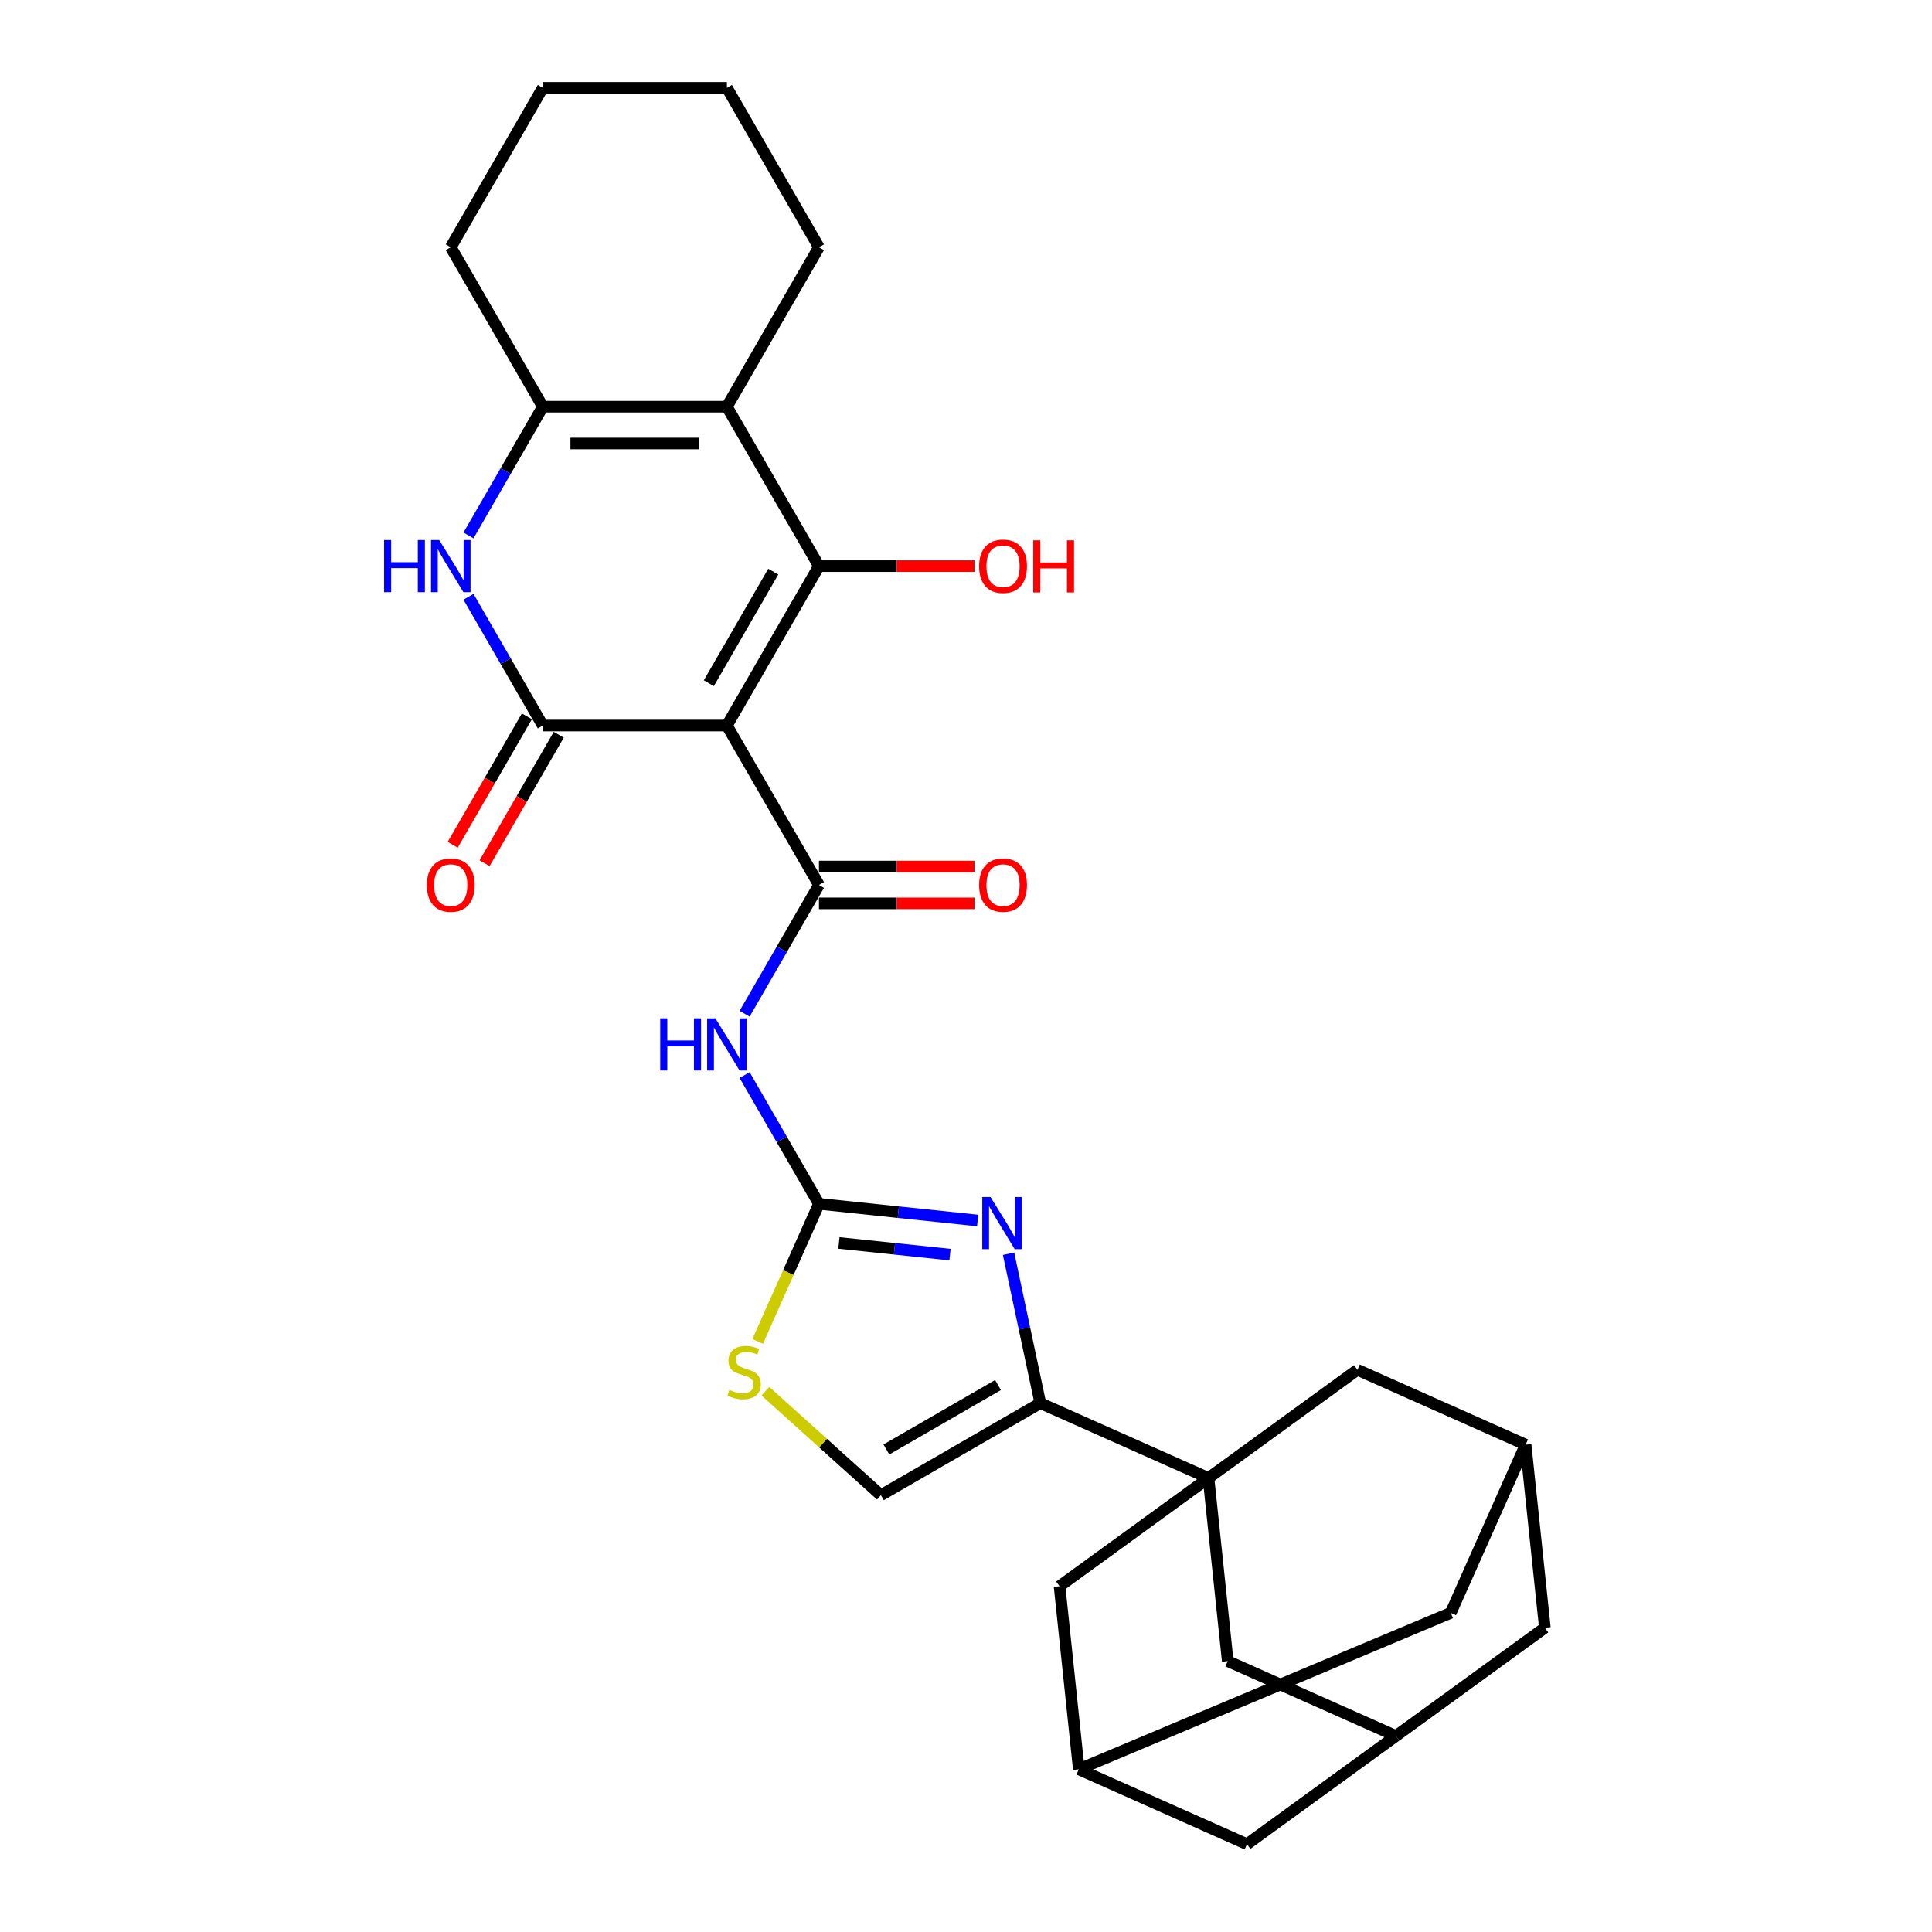 <?xml version='1.0' encoding='iso-8859-1'?>
<svg version='1.1' baseProfile='full'
              xmlns='http://www.w3.org/2000/svg'
                      xmlns:rdkit='http://www.rdkit.org/xml'
                      xmlns:xlink='http://www.w3.org/1999/xlink'
                  xml:space='preserve'
width='1000px' height='1000px' viewBox='0 0 1000 1000'>
<!-- END OF HEADER -->
<rect style='opacity:1.0;fill:#FFFFFF;stroke:none' width='1000' height='1000' x='0' y='0'> </rect>
<path class='bond-0' d='M 376.247,375.536 L 423.89,293.015' style='fill:none;fill-rule:evenodd;stroke:#000000;stroke-width:6px;stroke-linecap:butt;stroke-linejoin:miter;stroke-opacity:1' />
<path class='bond-0' d='M 366.889,353.629 L 400.239,295.865' style='fill:none;fill-rule:evenodd;stroke:#000000;stroke-width:6px;stroke-linecap:butt;stroke-linejoin:miter;stroke-opacity:1' />
<path class='bond-1' d='M 376.247,375.536 L 280.96,375.536' style='fill:none;fill-rule:evenodd;stroke:#000000;stroke-width:6px;stroke-linecap:butt;stroke-linejoin:miter;stroke-opacity:1' />
<path class='bond-2' d='M 376.247,375.536 L 423.89,458.056' style='fill:none;fill-rule:evenodd;stroke:#000000;stroke-width:6px;stroke-linecap:butt;stroke-linejoin:miter;stroke-opacity:1' />
<path class='bond-3' d='M 423.89,293.015 L 376.247,210.495' style='fill:none;fill-rule:evenodd;stroke:#000000;stroke-width:6px;stroke-linecap:butt;stroke-linejoin:miter;stroke-opacity:1' />
<path class='bond-21' d='M 423.89,293.015 L 464.148,293.015' style='fill:none;fill-rule:evenodd;stroke:#000000;stroke-width:6px;stroke-linecap:butt;stroke-linejoin:miter;stroke-opacity:1' />
<path class='bond-21' d='M 464.148,293.015 L 504.407,293.015' style='fill:none;fill-rule:evenodd;stroke:#FF0000;stroke-width:6px;stroke-linecap:butt;stroke-linejoin:miter;stroke-opacity:1' />
<path class='bond-6' d='M 280.96,375.536 L 261.722,342.213' style='fill:none;fill-rule:evenodd;stroke:#000000;stroke-width:6px;stroke-linecap:butt;stroke-linejoin:miter;stroke-opacity:1' />
<path class='bond-6' d='M 261.722,342.213 L 242.483,308.89' style='fill:none;fill-rule:evenodd;stroke:#0000FF;stroke-width:6px;stroke-linecap:butt;stroke-linejoin:miter;stroke-opacity:1' />
<path class='bond-19' d='M 272.708,370.771 L 253.513,404.018' style='fill:none;fill-rule:evenodd;stroke:#000000;stroke-width:6px;stroke-linecap:butt;stroke-linejoin:miter;stroke-opacity:1' />
<path class='bond-19' d='M 253.513,404.018 L 234.319,437.264' style='fill:none;fill-rule:evenodd;stroke:#FF0000;stroke-width:6px;stroke-linecap:butt;stroke-linejoin:miter;stroke-opacity:1' />
<path class='bond-19' d='M 289.212,380.3 L 270.018,413.547' style='fill:none;fill-rule:evenodd;stroke:#000000;stroke-width:6px;stroke-linecap:butt;stroke-linejoin:miter;stroke-opacity:1' />
<path class='bond-19' d='M 270.018,413.547 L 250.823,446.793' style='fill:none;fill-rule:evenodd;stroke:#FF0000;stroke-width:6px;stroke-linecap:butt;stroke-linejoin:miter;stroke-opacity:1' />
<path class='bond-8' d='M 423.89,458.056 L 404.651,491.379' style='fill:none;fill-rule:evenodd;stroke:#000000;stroke-width:6px;stroke-linecap:butt;stroke-linejoin:miter;stroke-opacity:1' />
<path class='bond-8' d='M 404.651,491.379 L 385.412,524.702' style='fill:none;fill-rule:evenodd;stroke:#0000FF;stroke-width:6px;stroke-linecap:butt;stroke-linejoin:miter;stroke-opacity:1' />
<path class='bond-20' d='M 423.89,467.585 L 464.148,467.585' style='fill:none;fill-rule:evenodd;stroke:#000000;stroke-width:6px;stroke-linecap:butt;stroke-linejoin:miter;stroke-opacity:1' />
<path class='bond-20' d='M 464.148,467.585 L 504.407,467.585' style='fill:none;fill-rule:evenodd;stroke:#FF0000;stroke-width:6px;stroke-linecap:butt;stroke-linejoin:miter;stroke-opacity:1' />
<path class='bond-20' d='M 423.89,448.527 L 464.148,448.527' style='fill:none;fill-rule:evenodd;stroke:#000000;stroke-width:6px;stroke-linecap:butt;stroke-linejoin:miter;stroke-opacity:1' />
<path class='bond-20' d='M 464.148,448.527 L 504.407,448.527' style='fill:none;fill-rule:evenodd;stroke:#FF0000;stroke-width:6px;stroke-linecap:butt;stroke-linejoin:miter;stroke-opacity:1' />
<path class='bond-25' d='M 376.247,210.495 L 423.89,127.975' style='fill:none;fill-rule:evenodd;stroke:#000000;stroke-width:6px;stroke-linecap:butt;stroke-linejoin:miter;stroke-opacity:1' />
<path class='bond-29' d='M 376.247,210.495 L 280.96,210.495' style='fill:none;fill-rule:evenodd;stroke:#000000;stroke-width:6px;stroke-linecap:butt;stroke-linejoin:miter;stroke-opacity:1' />
<path class='bond-29' d='M 361.954,229.552 L 295.253,229.552' style='fill:none;fill-rule:evenodd;stroke:#000000;stroke-width:6px;stroke-linecap:butt;stroke-linejoin:miter;stroke-opacity:1' />
<path class='bond-4' d='M 625.513,765.017 L 538.465,726.261' style='fill:none;fill-rule:evenodd;stroke:#000000;stroke-width:6px;stroke-linecap:butt;stroke-linejoin:miter;stroke-opacity:1' />
<path class='bond-13' d='M 625.513,765.017 L 635.473,859.781' style='fill:none;fill-rule:evenodd;stroke:#000000;stroke-width:6px;stroke-linecap:butt;stroke-linejoin:miter;stroke-opacity:1' />
<path class='bond-14' d='M 625.513,765.017 L 548.425,821.025' style='fill:none;fill-rule:evenodd;stroke:#000000;stroke-width:6px;stroke-linecap:butt;stroke-linejoin:miter;stroke-opacity:1' />
<path class='bond-15' d='M 625.513,765.017 L 702.602,709.009' style='fill:none;fill-rule:evenodd;stroke:#000000;stroke-width:6px;stroke-linecap:butt;stroke-linejoin:miter;stroke-opacity:1' />
<path class='bond-5' d='M 423.89,623.097 L 404.651,589.774' style='fill:none;fill-rule:evenodd;stroke:#000000;stroke-width:6px;stroke-linecap:butt;stroke-linejoin:miter;stroke-opacity:1' />
<path class='bond-5' d='M 404.651,589.774 L 385.412,556.451' style='fill:none;fill-rule:evenodd;stroke:#0000FF;stroke-width:6px;stroke-linecap:butt;stroke-linejoin:miter;stroke-opacity:1' />
<path class='bond-7' d='M 423.89,623.097 L 464.964,627.414' style='fill:none;fill-rule:evenodd;stroke:#000000;stroke-width:6px;stroke-linecap:butt;stroke-linejoin:miter;stroke-opacity:1' />
<path class='bond-7' d='M 464.964,627.414 L 506.038,631.731' style='fill:none;fill-rule:evenodd;stroke:#0000FF;stroke-width:6px;stroke-linecap:butt;stroke-linejoin:miter;stroke-opacity:1' />
<path class='bond-7' d='M 434.22,643.344 L 462.972,646.366' style='fill:none;fill-rule:evenodd;stroke:#000000;stroke-width:6px;stroke-linecap:butt;stroke-linejoin:miter;stroke-opacity:1' />
<path class='bond-7' d='M 462.972,646.366 L 491.724,649.388' style='fill:none;fill-rule:evenodd;stroke:#0000FF;stroke-width:6px;stroke-linecap:butt;stroke-linejoin:miter;stroke-opacity:1' />
<path class='bond-11' d='M 423.89,623.097 L 408.037,658.702' style='fill:none;fill-rule:evenodd;stroke:#000000;stroke-width:6px;stroke-linecap:butt;stroke-linejoin:miter;stroke-opacity:1' />
<path class='bond-11' d='M 408.037,658.702 L 392.184,694.308' style='fill:none;fill-rule:evenodd;stroke:#CCCC00;stroke-width:6px;stroke-linecap:butt;stroke-linejoin:miter;stroke-opacity:1' />
<path class='bond-10' d='M 242.483,277.141 L 261.722,243.818' style='fill:none;fill-rule:evenodd;stroke:#0000FF;stroke-width:6px;stroke-linecap:butt;stroke-linejoin:miter;stroke-opacity:1' />
<path class='bond-10' d='M 261.722,243.818 L 280.96,210.495' style='fill:none;fill-rule:evenodd;stroke:#000000;stroke-width:6px;stroke-linecap:butt;stroke-linejoin:miter;stroke-opacity:1' />
<path class='bond-9' d='M 522.028,648.931 L 530.247,687.596' style='fill:none;fill-rule:evenodd;stroke:#0000FF;stroke-width:6px;stroke-linecap:butt;stroke-linejoin:miter;stroke-opacity:1' />
<path class='bond-9' d='M 530.247,687.596 L 538.465,726.261' style='fill:none;fill-rule:evenodd;stroke:#000000;stroke-width:6px;stroke-linecap:butt;stroke-linejoin:miter;stroke-opacity:1' />
<path class='bond-30' d='M 538.465,726.261 L 455.945,773.904' style='fill:none;fill-rule:evenodd;stroke:#000000;stroke-width:6px;stroke-linecap:butt;stroke-linejoin:miter;stroke-opacity:1' />
<path class='bond-30' d='M 516.558,716.903 L 458.794,750.253' style='fill:none;fill-rule:evenodd;stroke:#000000;stroke-width:6px;stroke-linecap:butt;stroke-linejoin:miter;stroke-opacity:1' />
<path class='bond-26' d='M 280.96,210.495 L 233.317,127.975' style='fill:none;fill-rule:evenodd;stroke:#000000;stroke-width:6px;stroke-linecap:butt;stroke-linejoin:miter;stroke-opacity:1' />
<path class='bond-12' d='M 396.167,720.08 L 426.056,746.992' style='fill:none;fill-rule:evenodd;stroke:#CCCC00;stroke-width:6px;stroke-linecap:butt;stroke-linejoin:miter;stroke-opacity:1' />
<path class='bond-12' d='M 426.056,746.992 L 455.945,773.904' style='fill:none;fill-rule:evenodd;stroke:#000000;stroke-width:6px;stroke-linecap:butt;stroke-linejoin:miter;stroke-opacity:1' />
<path class='bond-17' d='M 635.473,859.781 L 722.522,898.538' style='fill:none;fill-rule:evenodd;stroke:#000000;stroke-width:6px;stroke-linecap:butt;stroke-linejoin:miter;stroke-opacity:1' />
<path class='bond-16' d='M 548.425,821.025 L 558.385,915.789' style='fill:none;fill-rule:evenodd;stroke:#000000;stroke-width:6px;stroke-linecap:butt;stroke-linejoin:miter;stroke-opacity:1' />
<path class='bond-18' d='M 702.602,709.009 L 789.65,747.766' style='fill:none;fill-rule:evenodd;stroke:#000000;stroke-width:6px;stroke-linecap:butt;stroke-linejoin:miter;stroke-opacity:1' />
<path class='bond-22' d='M 558.385,915.789 L 645.434,954.545' style='fill:none;fill-rule:evenodd;stroke:#000000;stroke-width:6px;stroke-linecap:butt;stroke-linejoin:miter;stroke-opacity:1' />
<path class='bond-33' d='M 558.385,915.789 L 750.893,834.814' style='fill:none;fill-rule:evenodd;stroke:#000000;stroke-width:6px;stroke-linecap:butt;stroke-linejoin:miter;stroke-opacity:1' />
<path class='bond-32' d='M 722.522,898.538 L 799.61,842.53' style='fill:none;fill-rule:evenodd;stroke:#000000;stroke-width:6px;stroke-linecap:butt;stroke-linejoin:miter;stroke-opacity:1' />
<path class='bond-34' d='M 722.522,898.538 L 645.434,954.545' style='fill:none;fill-rule:evenodd;stroke:#000000;stroke-width:6px;stroke-linecap:butt;stroke-linejoin:miter;stroke-opacity:1' />
<path class='bond-23' d='M 789.65,747.766 L 750.893,834.814' style='fill:none;fill-rule:evenodd;stroke:#000000;stroke-width:6px;stroke-linecap:butt;stroke-linejoin:miter;stroke-opacity:1' />
<path class='bond-24' d='M 789.65,747.766 L 799.61,842.53' style='fill:none;fill-rule:evenodd;stroke:#000000;stroke-width:6px;stroke-linecap:butt;stroke-linejoin:miter;stroke-opacity:1' />
<path class='bond-27' d='M 423.89,127.975 L 376.247,45.455' style='fill:none;fill-rule:evenodd;stroke:#000000;stroke-width:6px;stroke-linecap:butt;stroke-linejoin:miter;stroke-opacity:1' />
<path class='bond-28' d='M 233.317,127.975 L 280.96,45.455' style='fill:none;fill-rule:evenodd;stroke:#000000;stroke-width:6px;stroke-linecap:butt;stroke-linejoin:miter;stroke-opacity:1' />
<path class='bond-31' d='M 376.247,45.455 L 280.96,45.455' style='fill:none;fill-rule:evenodd;stroke:#000000;stroke-width:6px;stroke-linecap:butt;stroke-linejoin:miter;stroke-opacity:1' />
<path  class='atom-7' d='M 198.805 279.523
L 202.464 279.523
L 202.464 290.995
L 216.261 290.995
L 216.261 279.523
L 219.92 279.523
L 219.92 306.508
L 216.261 306.508
L 216.261 294.044
L 202.464 294.044
L 202.464 306.508
L 198.805 306.508
L 198.805 279.523
' fill='#0000FF'/>
<path  class='atom-7' d='M 227.352 279.523
L 236.195 293.816
Q 237.072 295.226, 238.482 297.78
Q 239.892 300.333, 239.968 300.486
L 239.968 279.523
L 243.551 279.523
L 243.551 306.508
L 239.854 306.508
L 230.363 290.881
Q 229.258 289.051, 228.077 286.955
Q 226.933 284.859, 226.59 284.211
L 226.59 306.508
L 223.084 306.508
L 223.084 279.523
L 227.352 279.523
' fill='#0000FF'/>
<path  class='atom-8' d='M 512.689 619.564
L 521.532 633.857
Q 522.408 635.267, 523.818 637.821
Q 525.229 640.375, 525.305 640.527
L 525.305 619.564
L 528.888 619.564
L 528.888 646.549
L 525.191 646.549
L 515.7 630.922
Q 514.595 629.093, 513.413 626.996
Q 512.27 624.9, 511.927 624.252
L 511.927 646.549
L 508.42 646.549
L 508.42 619.564
L 512.689 619.564
' fill='#0000FF'/>
<path  class='atom-9' d='M 341.734 527.084
L 345.393 527.084
L 345.393 538.556
L 359.19 538.556
L 359.19 527.084
L 362.849 527.084
L 362.849 554.069
L 359.19 554.069
L 359.19 541.605
L 345.393 541.605
L 345.393 554.069
L 341.734 554.069
L 341.734 527.084
' fill='#0000FF'/>
<path  class='atom-9' d='M 370.282 527.084
L 379.124 541.377
Q 380.001 542.787, 381.411 545.341
Q 382.821 547.894, 382.898 548.047
L 382.898 527.084
L 386.48 527.084
L 386.48 554.069
L 382.783 554.069
L 373.293 538.442
Q 372.187 536.612, 371.006 534.516
Q 369.862 532.42, 369.519 531.772
L 369.519 554.069
L 366.013 554.069
L 366.013 527.084
L 370.282 527.084
' fill='#0000FF'/>
<path  class='atom-12' d='M 377.51 719.407
Q 377.815 719.521, 379.073 720.055
Q 380.331 720.588, 381.703 720.931
Q 383.113 721.236, 384.485 721.236
Q 387.039 721.236, 388.526 720.016
Q 390.012 718.759, 390.012 716.586
Q 390.012 715.1, 389.25 714.185
Q 388.526 713.27, 387.382 712.775
Q 386.239 712.279, 384.333 711.707
Q 381.932 710.983, 380.483 710.297
Q 379.073 709.611, 378.044 708.163
Q 377.053 706.714, 377.053 704.275
Q 377.053 700.883, 379.34 698.787
Q 381.665 696.69, 386.239 696.69
Q 389.364 696.69, 392.909 698.177
L 392.032 701.112
Q 388.792 699.778, 386.353 699.778
Q 383.723 699.778, 382.275 700.883
Q 380.826 701.95, 380.865 703.818
Q 380.865 705.266, 381.589 706.143
Q 382.351 707.019, 383.418 707.515
Q 384.524 708.01, 386.353 708.582
Q 388.792 709.344, 390.241 710.107
Q 391.689 710.869, 392.718 712.432
Q 393.785 713.956, 393.785 716.586
Q 393.785 720.321, 391.27 722.341
Q 388.792 724.323, 384.638 724.323
Q 382.237 724.323, 380.407 723.79
Q 378.616 723.294, 376.481 722.418
L 377.51 719.407
' fill='#CCCC00'/>
<path  class='atom-20' d='M 220.93 458.132
Q 220.93 451.653, 224.132 448.032
Q 227.333 444.411, 233.317 444.411
Q 239.301 444.411, 242.503 448.032
Q 245.705 451.653, 245.705 458.132
Q 245.705 464.688, 242.465 468.423
Q 239.225 472.12, 233.317 472.12
Q 227.371 472.12, 224.132 468.423
Q 220.93 464.726, 220.93 458.132
M 233.317 469.071
Q 237.434 469.071, 239.644 466.327
Q 241.893 463.544, 241.893 458.132
Q 241.893 452.834, 239.644 450.166
Q 237.434 447.46, 233.317 447.46
Q 229.201 447.46, 226.952 450.128
Q 224.742 452.796, 224.742 458.132
Q 224.742 463.583, 226.952 466.327
Q 229.201 469.071, 233.317 469.071
' fill='#FF0000'/>
<path  class='atom-21' d='M 506.789 458.132
Q 506.789 451.653, 509.99 448.032
Q 513.192 444.411, 519.176 444.411
Q 525.16 444.411, 528.362 448.032
Q 531.563 451.653, 531.563 458.132
Q 531.563 464.688, 528.323 468.423
Q 525.084 472.12, 519.176 472.12
Q 513.23 472.12, 509.99 468.423
Q 506.789 464.726, 506.789 458.132
M 519.176 469.071
Q 523.292 469.071, 525.503 466.327
Q 527.752 463.544, 527.752 458.132
Q 527.752 452.834, 525.503 450.166
Q 523.292 447.46, 519.176 447.46
Q 515.06 447.46, 512.811 450.128
Q 510.6 452.796, 510.6 458.132
Q 510.6 463.583, 512.811 466.327
Q 515.06 469.071, 519.176 469.071
' fill='#FF0000'/>
<path  class='atom-22' d='M 506.789 293.092
Q 506.789 286.612, 509.99 282.991
Q 513.192 279.37, 519.176 279.37
Q 525.16 279.37, 528.362 282.991
Q 531.563 286.612, 531.563 293.092
Q 531.563 299.647, 528.323 303.383
Q 525.084 307.08, 519.176 307.08
Q 513.23 307.08, 509.99 303.383
Q 506.789 299.685, 506.789 293.092
M 519.176 304.03
Q 523.292 304.03, 525.503 301.286
Q 527.752 298.504, 527.752 293.092
Q 527.752 287.794, 525.503 285.126
Q 523.292 282.42, 519.176 282.42
Q 515.06 282.42, 512.811 285.088
Q 510.6 287.756, 510.6 293.092
Q 510.6 298.542, 512.811 301.286
Q 515.06 304.03, 519.176 304.03
' fill='#FF0000'/>
<path  class='atom-22' d='M 534.803 279.675
L 538.462 279.675
L 538.462 291.148
L 552.259 291.148
L 552.259 279.675
L 555.918 279.675
L 555.918 306.66
L 552.259 306.66
L 552.259 294.197
L 538.462 294.197
L 538.462 306.66
L 534.803 306.66
L 534.803 279.675
' fill='#FF0000'/>
</svg>
